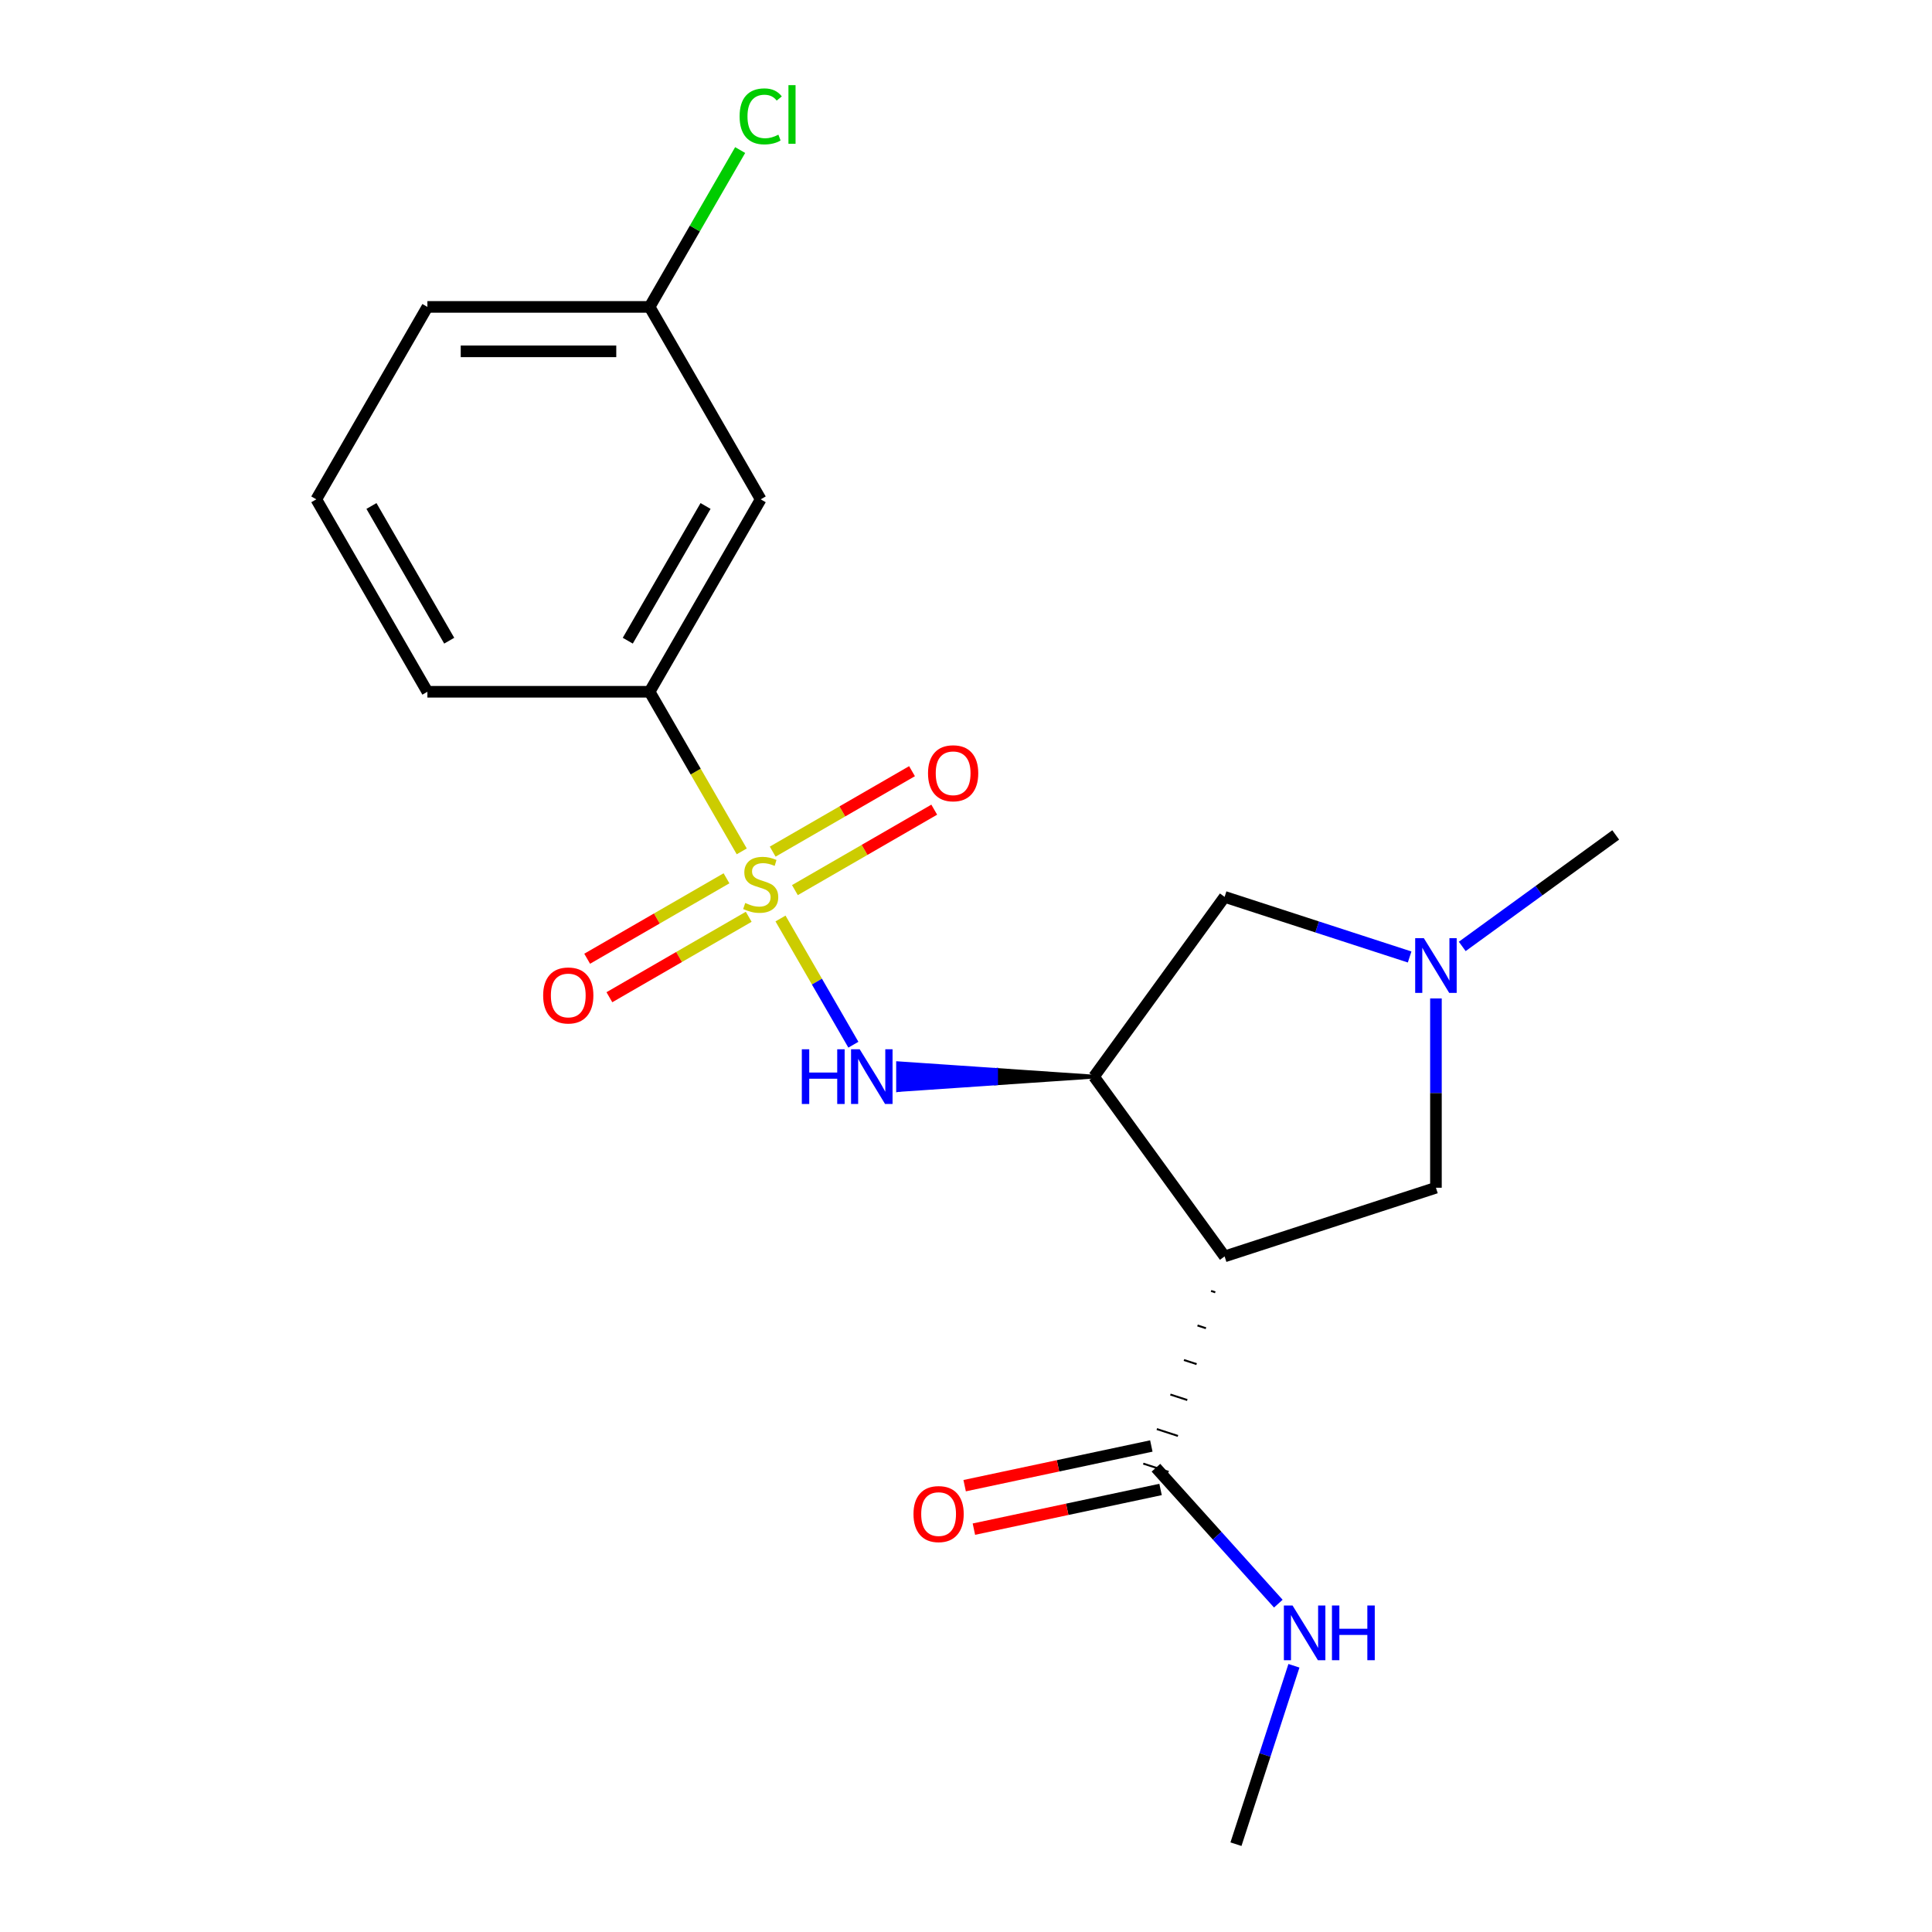 <?xml version='1.0' encoding='iso-8859-1'?>
<svg version='1.1' baseProfile='full'
              xmlns='http://www.w3.org/2000/svg'
                      xmlns:rdkit='http://www.rdkit.org/xml'
                      xmlns:xlink='http://www.w3.org/1999/xlink'
                  xml:space='preserve'
width='1000px' height='1000px' viewBox='0 0 1000 1000'>
<!-- END OF HEADER -->
<rect style='opacity:1.0;fill:#FFFFFF;stroke:none' width='1000' height='1000' x='0' y='0'> </rect>
<path class='bond-2' d='M 403.989,475.417 L 422.846,508.08' style='fill:none;fill-rule:evenodd;stroke:#CCCC00;stroke-width:6px;stroke-linecap:butt;stroke-linejoin:miter;stroke-opacity:1' />
<path class='bond-2' d='M 422.846,508.08 L 441.704,540.742' style='fill:none;fill-rule:evenodd;stroke:#0000FF;stroke-width:6px;stroke-linecap:butt;stroke-linejoin:miter;stroke-opacity:1' />
<path class='bond-4' d='M 383.925,440.667 L 360.079,399.363' style='fill:none;fill-rule:evenodd;stroke:#CCCC00;stroke-width:6px;stroke-linecap:butt;stroke-linejoin:miter;stroke-opacity:1' />
<path class='bond-4' d='M 360.079,399.363 L 336.232,358.059' style='fill:none;fill-rule:evenodd;stroke:#000000;stroke-width:6px;stroke-linecap:butt;stroke-linejoin:miter;stroke-opacity:1' />
<path class='bond-8' d='M 376.032,454.604 L 339.973,475.423' style='fill:none;fill-rule:evenodd;stroke:#CCCC00;stroke-width:6px;stroke-linecap:butt;stroke-linejoin:miter;stroke-opacity:1' />
<path class='bond-8' d='M 339.973,475.423 L 303.915,496.241' style='fill:none;fill-rule:evenodd;stroke:#FF0000;stroke-width:6px;stroke-linecap:butt;stroke-linejoin:miter;stroke-opacity:1' />
<path class='bond-8' d='M 387.533,474.525 L 351.474,495.343' style='fill:none;fill-rule:evenodd;stroke:#CCCC00;stroke-width:6px;stroke-linecap:butt;stroke-linejoin:miter;stroke-opacity:1' />
<path class='bond-8' d='M 351.474,495.343 L 315.416,516.162' style='fill:none;fill-rule:evenodd;stroke:#FF0000;stroke-width:6px;stroke-linecap:butt;stroke-linejoin:miter;stroke-opacity:1' />
<path class='bond-9' d='M 411.444,460.72 L 447.502,439.902' style='fill:none;fill-rule:evenodd;stroke:#CCCC00;stroke-width:6px;stroke-linecap:butt;stroke-linejoin:miter;stroke-opacity:1' />
<path class='bond-9' d='M 447.502,439.902 L 483.561,419.083' style='fill:none;fill-rule:evenodd;stroke:#FF0000;stroke-width:6px;stroke-linecap:butt;stroke-linejoin:miter;stroke-opacity:1' />
<path class='bond-9' d='M 399.942,440.8 L 436.001,419.981' style='fill:none;fill-rule:evenodd;stroke:#CCCC00;stroke-width:6px;stroke-linecap:butt;stroke-linejoin:miter;stroke-opacity:1' />
<path class='bond-9' d='M 436.001,419.981 L 472.06,399.163' style='fill:none;fill-rule:evenodd;stroke:#FF0000;stroke-width:6px;stroke-linecap:butt;stroke-linejoin:miter;stroke-opacity:1' />
<path class='bond-0' d='M 633.857,650.311 L 566.255,557.265' style='fill:none;fill-rule:evenodd;stroke:#000000;stroke-width:6px;stroke-linecap:butt;stroke-linejoin:miter;stroke-opacity:1' />
<path class='bond-3' d='M 626.839,668.186 L 629.027,668.897' style='fill:none;fill-rule:evenodd;stroke:#000000;stroke-width:1.0px;stroke-linecap:butt;stroke-linejoin:miter;stroke-opacity:1' />
<path class='bond-3' d='M 619.822,686.061 L 624.197,687.483' style='fill:none;fill-rule:evenodd;stroke:#000000;stroke-width:1.0px;stroke-linecap:butt;stroke-linejoin:miter;stroke-opacity:1' />
<path class='bond-3' d='M 612.805,703.936 L 619.368,706.068' style='fill:none;fill-rule:evenodd;stroke:#000000;stroke-width:1.0px;stroke-linecap:butt;stroke-linejoin:miter;stroke-opacity:1' />
<path class='bond-3' d='M 605.788,721.811 L 614.538,724.654' style='fill:none;fill-rule:evenodd;stroke:#000000;stroke-width:1.0px;stroke-linecap:butt;stroke-linejoin:miter;stroke-opacity:1' />
<path class='bond-3' d='M 598.77,739.686 L 609.709,743.24' style='fill:none;fill-rule:evenodd;stroke:#000000;stroke-width:1.0px;stroke-linecap:butt;stroke-linejoin:miter;stroke-opacity:1' />
<path class='bond-3' d='M 591.753,757.561 L 604.879,761.826' style='fill:none;fill-rule:evenodd;stroke:#000000;stroke-width:1.0px;stroke-linecap:butt;stroke-linejoin:miter;stroke-opacity:1' />
<path class='bond-6' d='M 633.857,650.311 L 743.239,614.771' style='fill:none;fill-rule:evenodd;stroke:#000000;stroke-width:6px;stroke-linecap:butt;stroke-linejoin:miter;stroke-opacity:1' />
<path class='bond-1' d='M 566.255,557.265 L 515.557,553.815 L 515.557,560.715 Z' style='fill:#000000;fill-rule:evenodd;fill-opacity:1;stroke:#000000;stroke-width:2px;stroke-linecap:butt;stroke-linejoin:miter;stroke-opacity:1;' />
<path class='bond-1' d='M 515.557,553.815 L 464.859,564.166 L 464.859,550.364 Z' style='fill:#0000FF;fill-rule:evenodd;fill-opacity:1;stroke:#0000FF;stroke-width:2px;stroke-linecap:butt;stroke-linejoin:miter;stroke-opacity:1;' />
<path class='bond-1' d='M 515.557,553.815 L 515.557,560.715 L 464.859,564.166 Z' style='fill:#0000FF;fill-rule:evenodd;fill-opacity:1;stroke:#0000FF;stroke-width:2px;stroke-linecap:butt;stroke-linejoin:miter;stroke-opacity:1;' />
<path class='bond-7' d='M 566.255,557.265 L 633.857,464.219' style='fill:none;fill-rule:evenodd;stroke:#000000;stroke-width:6px;stroke-linecap:butt;stroke-linejoin:miter;stroke-opacity:1' />
<path class='bond-11' d='M 595.925,748.443 L 547.614,758.712' style='fill:none;fill-rule:evenodd;stroke:#000000;stroke-width:6px;stroke-linecap:butt;stroke-linejoin:miter;stroke-opacity:1' />
<path class='bond-11' d='M 547.614,758.712 L 499.302,768.981' style='fill:none;fill-rule:evenodd;stroke:#FF0000;stroke-width:6px;stroke-linecap:butt;stroke-linejoin:miter;stroke-opacity:1' />
<path class='bond-11' d='M 600.707,770.943 L 552.396,781.212' style='fill:none;fill-rule:evenodd;stroke:#000000;stroke-width:6px;stroke-linecap:butt;stroke-linejoin:miter;stroke-opacity:1' />
<path class='bond-11' d='M 552.396,781.212 L 504.085,791.481' style='fill:none;fill-rule:evenodd;stroke:#FF0000;stroke-width:6px;stroke-linecap:butt;stroke-linejoin:miter;stroke-opacity:1' />
<path class='bond-12' d='M 598.316,759.693 L 629.987,794.868' style='fill:none;fill-rule:evenodd;stroke:#000000;stroke-width:6px;stroke-linecap:butt;stroke-linejoin:miter;stroke-opacity:1' />
<path class='bond-12' d='M 629.987,794.868 L 661.658,830.042' style='fill:none;fill-rule:evenodd;stroke:#0000FF;stroke-width:6px;stroke-linecap:butt;stroke-linejoin:miter;stroke-opacity:1' />
<path class='bond-10' d='M 336.232,358.059 L 393.738,258.457' style='fill:none;fill-rule:evenodd;stroke:#000000;stroke-width:6px;stroke-linecap:butt;stroke-linejoin:miter;stroke-opacity:1' />
<path class='bond-10' d='M 324.937,331.618 L 365.191,261.896' style='fill:none;fill-rule:evenodd;stroke:#000000;stroke-width:6px;stroke-linecap:butt;stroke-linejoin:miter;stroke-opacity:1' />
<path class='bond-16' d='M 336.232,358.059 L 221.221,358.059' style='fill:none;fill-rule:evenodd;stroke:#000000;stroke-width:6px;stroke-linecap:butt;stroke-linejoin:miter;stroke-opacity:1' />
<path class='bond-5' d='M 729.624,495.335 L 681.74,479.777' style='fill:none;fill-rule:evenodd;stroke:#0000FF;stroke-width:6px;stroke-linecap:butt;stroke-linejoin:miter;stroke-opacity:1' />
<path class='bond-5' d='M 681.74,479.777 L 633.857,464.219' style='fill:none;fill-rule:evenodd;stroke:#000000;stroke-width:6px;stroke-linecap:butt;stroke-linejoin:miter;stroke-opacity:1' />
<path class='bond-15' d='M 756.854,489.867 L 796.569,461.012' style='fill:none;fill-rule:evenodd;stroke:#0000FF;stroke-width:6px;stroke-linecap:butt;stroke-linejoin:miter;stroke-opacity:1' />
<path class='bond-15' d='M 796.569,461.012 L 836.285,432.157' style='fill:none;fill-rule:evenodd;stroke:#000000;stroke-width:6px;stroke-linecap:butt;stroke-linejoin:miter;stroke-opacity:1' />
<path class='bond-21' d='M 743.239,516.795 L 743.239,565.783' style='fill:none;fill-rule:evenodd;stroke:#0000FF;stroke-width:6px;stroke-linecap:butt;stroke-linejoin:miter;stroke-opacity:1' />
<path class='bond-21' d='M 743.239,565.783 L 743.239,614.771' style='fill:none;fill-rule:evenodd;stroke:#000000;stroke-width:6px;stroke-linecap:butt;stroke-linejoin:miter;stroke-opacity:1' />
<path class='bond-13' d='M 393.738,258.457 L 336.232,158.854' style='fill:none;fill-rule:evenodd;stroke:#000000;stroke-width:6px;stroke-linecap:butt;stroke-linejoin:miter;stroke-opacity:1' />
<path class='bond-19' d='M 669.739,862.199 L 654.736,908.372' style='fill:none;fill-rule:evenodd;stroke:#0000FF;stroke-width:6px;stroke-linecap:butt;stroke-linejoin:miter;stroke-opacity:1' />
<path class='bond-19' d='M 654.736,908.372 L 639.733,954.545' style='fill:none;fill-rule:evenodd;stroke:#000000;stroke-width:6px;stroke-linecap:butt;stroke-linejoin:miter;stroke-opacity:1' />
<path class='bond-14' d='M 336.232,158.854 L 359.669,118.26' style='fill:none;fill-rule:evenodd;stroke:#000000;stroke-width:6px;stroke-linecap:butt;stroke-linejoin:miter;stroke-opacity:1' />
<path class='bond-14' d='M 359.669,118.26 L 383.106,77.667' style='fill:none;fill-rule:evenodd;stroke:#00CC00;stroke-width:6px;stroke-linecap:butt;stroke-linejoin:miter;stroke-opacity:1' />
<path class='bond-20' d='M 336.232,158.854 L 221.221,158.854' style='fill:none;fill-rule:evenodd;stroke:#000000;stroke-width:6px;stroke-linecap:butt;stroke-linejoin:miter;stroke-opacity:1' />
<path class='bond-20' d='M 318.98,181.856 L 238.472,181.856' style='fill:none;fill-rule:evenodd;stroke:#000000;stroke-width:6px;stroke-linecap:butt;stroke-linejoin:miter;stroke-opacity:1' />
<path class='bond-17' d='M 221.221,358.059 L 163.715,258.457' style='fill:none;fill-rule:evenodd;stroke:#000000;stroke-width:6px;stroke-linecap:butt;stroke-linejoin:miter;stroke-opacity:1' />
<path class='bond-17' d='M 232.515,331.618 L 192.262,261.896' style='fill:none;fill-rule:evenodd;stroke:#000000;stroke-width:6px;stroke-linecap:butt;stroke-linejoin:miter;stroke-opacity:1' />
<path class='bond-18' d='M 163.715,258.457 L 221.221,158.854' style='fill:none;fill-rule:evenodd;stroke:#000000;stroke-width:6px;stroke-linecap:butt;stroke-linejoin:miter;stroke-opacity:1' />
<path  class='atom-0' d='M 385.738 467.382
Q 386.058 467.502, 387.378 468.062
Q 388.698 468.622, 390.138 468.982
Q 391.618 469.302, 393.058 469.302
Q 395.738 469.302, 397.298 468.022
Q 398.858 466.702, 398.858 464.422
Q 398.858 462.862, 398.058 461.902
Q 397.298 460.942, 396.098 460.422
Q 394.898 459.902, 392.898 459.302
Q 390.378 458.542, 388.858 457.822
Q 387.378 457.102, 386.298 455.582
Q 385.258 454.062, 385.258 451.502
Q 385.258 447.942, 387.658 445.742
Q 390.098 443.542, 394.898 443.542
Q 398.178 443.542, 401.898 445.102
L 400.978 448.182
Q 397.578 446.782, 395.018 446.782
Q 392.258 446.782, 390.738 447.942
Q 389.218 449.062, 389.258 451.022
Q 389.258 452.542, 390.018 453.462
Q 390.818 454.382, 391.938 454.902
Q 393.098 455.422, 395.018 456.022
Q 397.578 456.822, 399.098 457.622
Q 400.618 458.422, 401.698 460.062
Q 402.818 461.662, 402.818 464.422
Q 402.818 468.342, 400.178 470.462
Q 397.578 472.542, 393.218 472.542
Q 390.698 472.542, 388.778 471.982
Q 386.898 471.462, 384.658 470.542
L 385.738 467.382
' fill='#CCCC00'/>
<path  class='atom-3' d='M 415.023 543.105
L 418.863 543.105
L 418.863 555.145
L 433.343 555.145
L 433.343 543.105
L 437.183 543.105
L 437.183 571.425
L 433.343 571.425
L 433.343 558.345
L 418.863 558.345
L 418.863 571.425
L 415.023 571.425
L 415.023 543.105
' fill='#0000FF'/>
<path  class='atom-3' d='M 444.983 543.105
L 454.263 558.105
Q 455.183 559.585, 456.663 562.265
Q 458.143 564.945, 458.223 565.105
L 458.223 543.105
L 461.983 543.105
L 461.983 571.425
L 458.103 571.425
L 448.143 555.025
Q 446.983 553.105, 445.743 550.905
Q 444.543 548.705, 444.183 548.025
L 444.183 571.425
L 440.503 571.425
L 440.503 543.105
L 444.983 543.105
' fill='#0000FF'/>
<path  class='atom-6' d='M 736.979 485.599
L 746.259 500.599
Q 747.179 502.079, 748.659 504.759
Q 750.139 507.439, 750.219 507.599
L 750.219 485.599
L 753.979 485.599
L 753.979 513.919
L 750.099 513.919
L 740.139 497.519
Q 738.979 495.599, 737.739 493.399
Q 736.539 491.199, 736.179 490.519
L 736.179 513.919
L 732.499 513.919
L 732.499 485.599
L 736.979 485.599
' fill='#0000FF'/>
<path  class='atom-9' d='M 281.135 515.248
Q 281.135 508.448, 284.495 504.648
Q 287.855 500.848, 294.135 500.848
Q 300.415 500.848, 303.775 504.648
Q 307.135 508.448, 307.135 515.248
Q 307.135 522.128, 303.735 526.048
Q 300.335 529.928, 294.135 529.928
Q 287.895 529.928, 284.495 526.048
Q 281.135 522.168, 281.135 515.248
M 294.135 526.728
Q 298.455 526.728, 300.775 523.848
Q 303.135 520.928, 303.135 515.248
Q 303.135 509.688, 300.775 506.888
Q 298.455 504.048, 294.135 504.048
Q 289.815 504.048, 287.455 506.848
Q 285.135 509.648, 285.135 515.248
Q 285.135 520.968, 287.455 523.848
Q 289.815 526.728, 294.135 526.728
' fill='#FF0000'/>
<path  class='atom-10' d='M 480.34 400.237
Q 480.34 393.437, 483.7 389.637
Q 487.06 385.837, 493.34 385.837
Q 499.62 385.837, 502.98 389.637
Q 506.34 393.437, 506.34 400.237
Q 506.34 407.117, 502.94 411.037
Q 499.54 414.917, 493.34 414.917
Q 487.1 414.917, 483.7 411.037
Q 480.34 407.157, 480.34 400.237
M 493.34 411.717
Q 497.66 411.717, 499.98 408.837
Q 502.34 405.917, 502.34 400.237
Q 502.34 394.677, 499.98 391.877
Q 497.66 389.037, 493.34 389.037
Q 489.02 389.037, 486.66 391.837
Q 484.34 394.637, 484.34 400.237
Q 484.34 405.957, 486.66 408.837
Q 489.02 411.717, 493.34 411.717
' fill='#FF0000'/>
<path  class='atom-12' d='M 472.818 783.685
Q 472.818 776.885, 476.178 773.085
Q 479.538 769.285, 485.818 769.285
Q 492.098 769.285, 495.458 773.085
Q 498.818 776.885, 498.818 783.685
Q 498.818 790.565, 495.418 794.485
Q 492.018 798.365, 485.818 798.365
Q 479.578 798.365, 476.178 794.485
Q 472.818 790.605, 472.818 783.685
M 485.818 795.165
Q 490.138 795.165, 492.458 792.285
Q 494.818 789.365, 494.818 783.685
Q 494.818 778.125, 492.458 775.325
Q 490.138 772.485, 485.818 772.485
Q 481.498 772.485, 479.138 775.285
Q 476.818 778.085, 476.818 783.685
Q 476.818 789.405, 479.138 792.285
Q 481.498 795.165, 485.818 795.165
' fill='#FF0000'/>
<path  class='atom-13' d='M 669.014 831.003
L 678.294 846.003
Q 679.214 847.483, 680.694 850.163
Q 682.174 852.843, 682.254 853.003
L 682.254 831.003
L 686.014 831.003
L 686.014 859.323
L 682.134 859.323
L 672.174 842.923
Q 671.014 841.003, 669.774 838.803
Q 668.574 836.603, 668.214 835.923
L 668.214 859.323
L 664.534 859.323
L 664.534 831.003
L 669.014 831.003
' fill='#0000FF'/>
<path  class='atom-13' d='M 689.414 831.003
L 693.254 831.003
L 693.254 843.043
L 707.734 843.043
L 707.734 831.003
L 711.574 831.003
L 711.574 859.323
L 707.734 859.323
L 707.734 846.243
L 693.254 846.243
L 693.254 859.323
L 689.414 859.323
L 689.414 831.003
' fill='#0000FF'/>
<path  class='atom-15' d='M 382.818 60.231
Q 382.818 53.191, 386.098 49.511
Q 389.418 45.791, 395.698 45.791
Q 401.538 45.791, 404.658 49.911
L 402.018 52.071
Q 399.738 49.071, 395.698 49.071
Q 391.418 49.071, 389.138 51.951
Q 386.898 54.791, 386.898 60.231
Q 386.898 65.831, 389.218 68.711
Q 391.578 71.591, 396.138 71.591
Q 399.258 71.591, 402.898 69.711
L 404.018 72.711
Q 402.538 73.671, 400.298 74.231
Q 398.058 74.791, 395.578 74.791
Q 389.418 74.791, 386.098 71.031
Q 382.818 67.271, 382.818 60.231
' fill='#00CC00'/>
<path  class='atom-15' d='M 408.098 44.071
L 411.778 44.071
L 411.778 74.431
L 408.098 74.431
L 408.098 44.071
' fill='#00CC00'/>
</svg>
